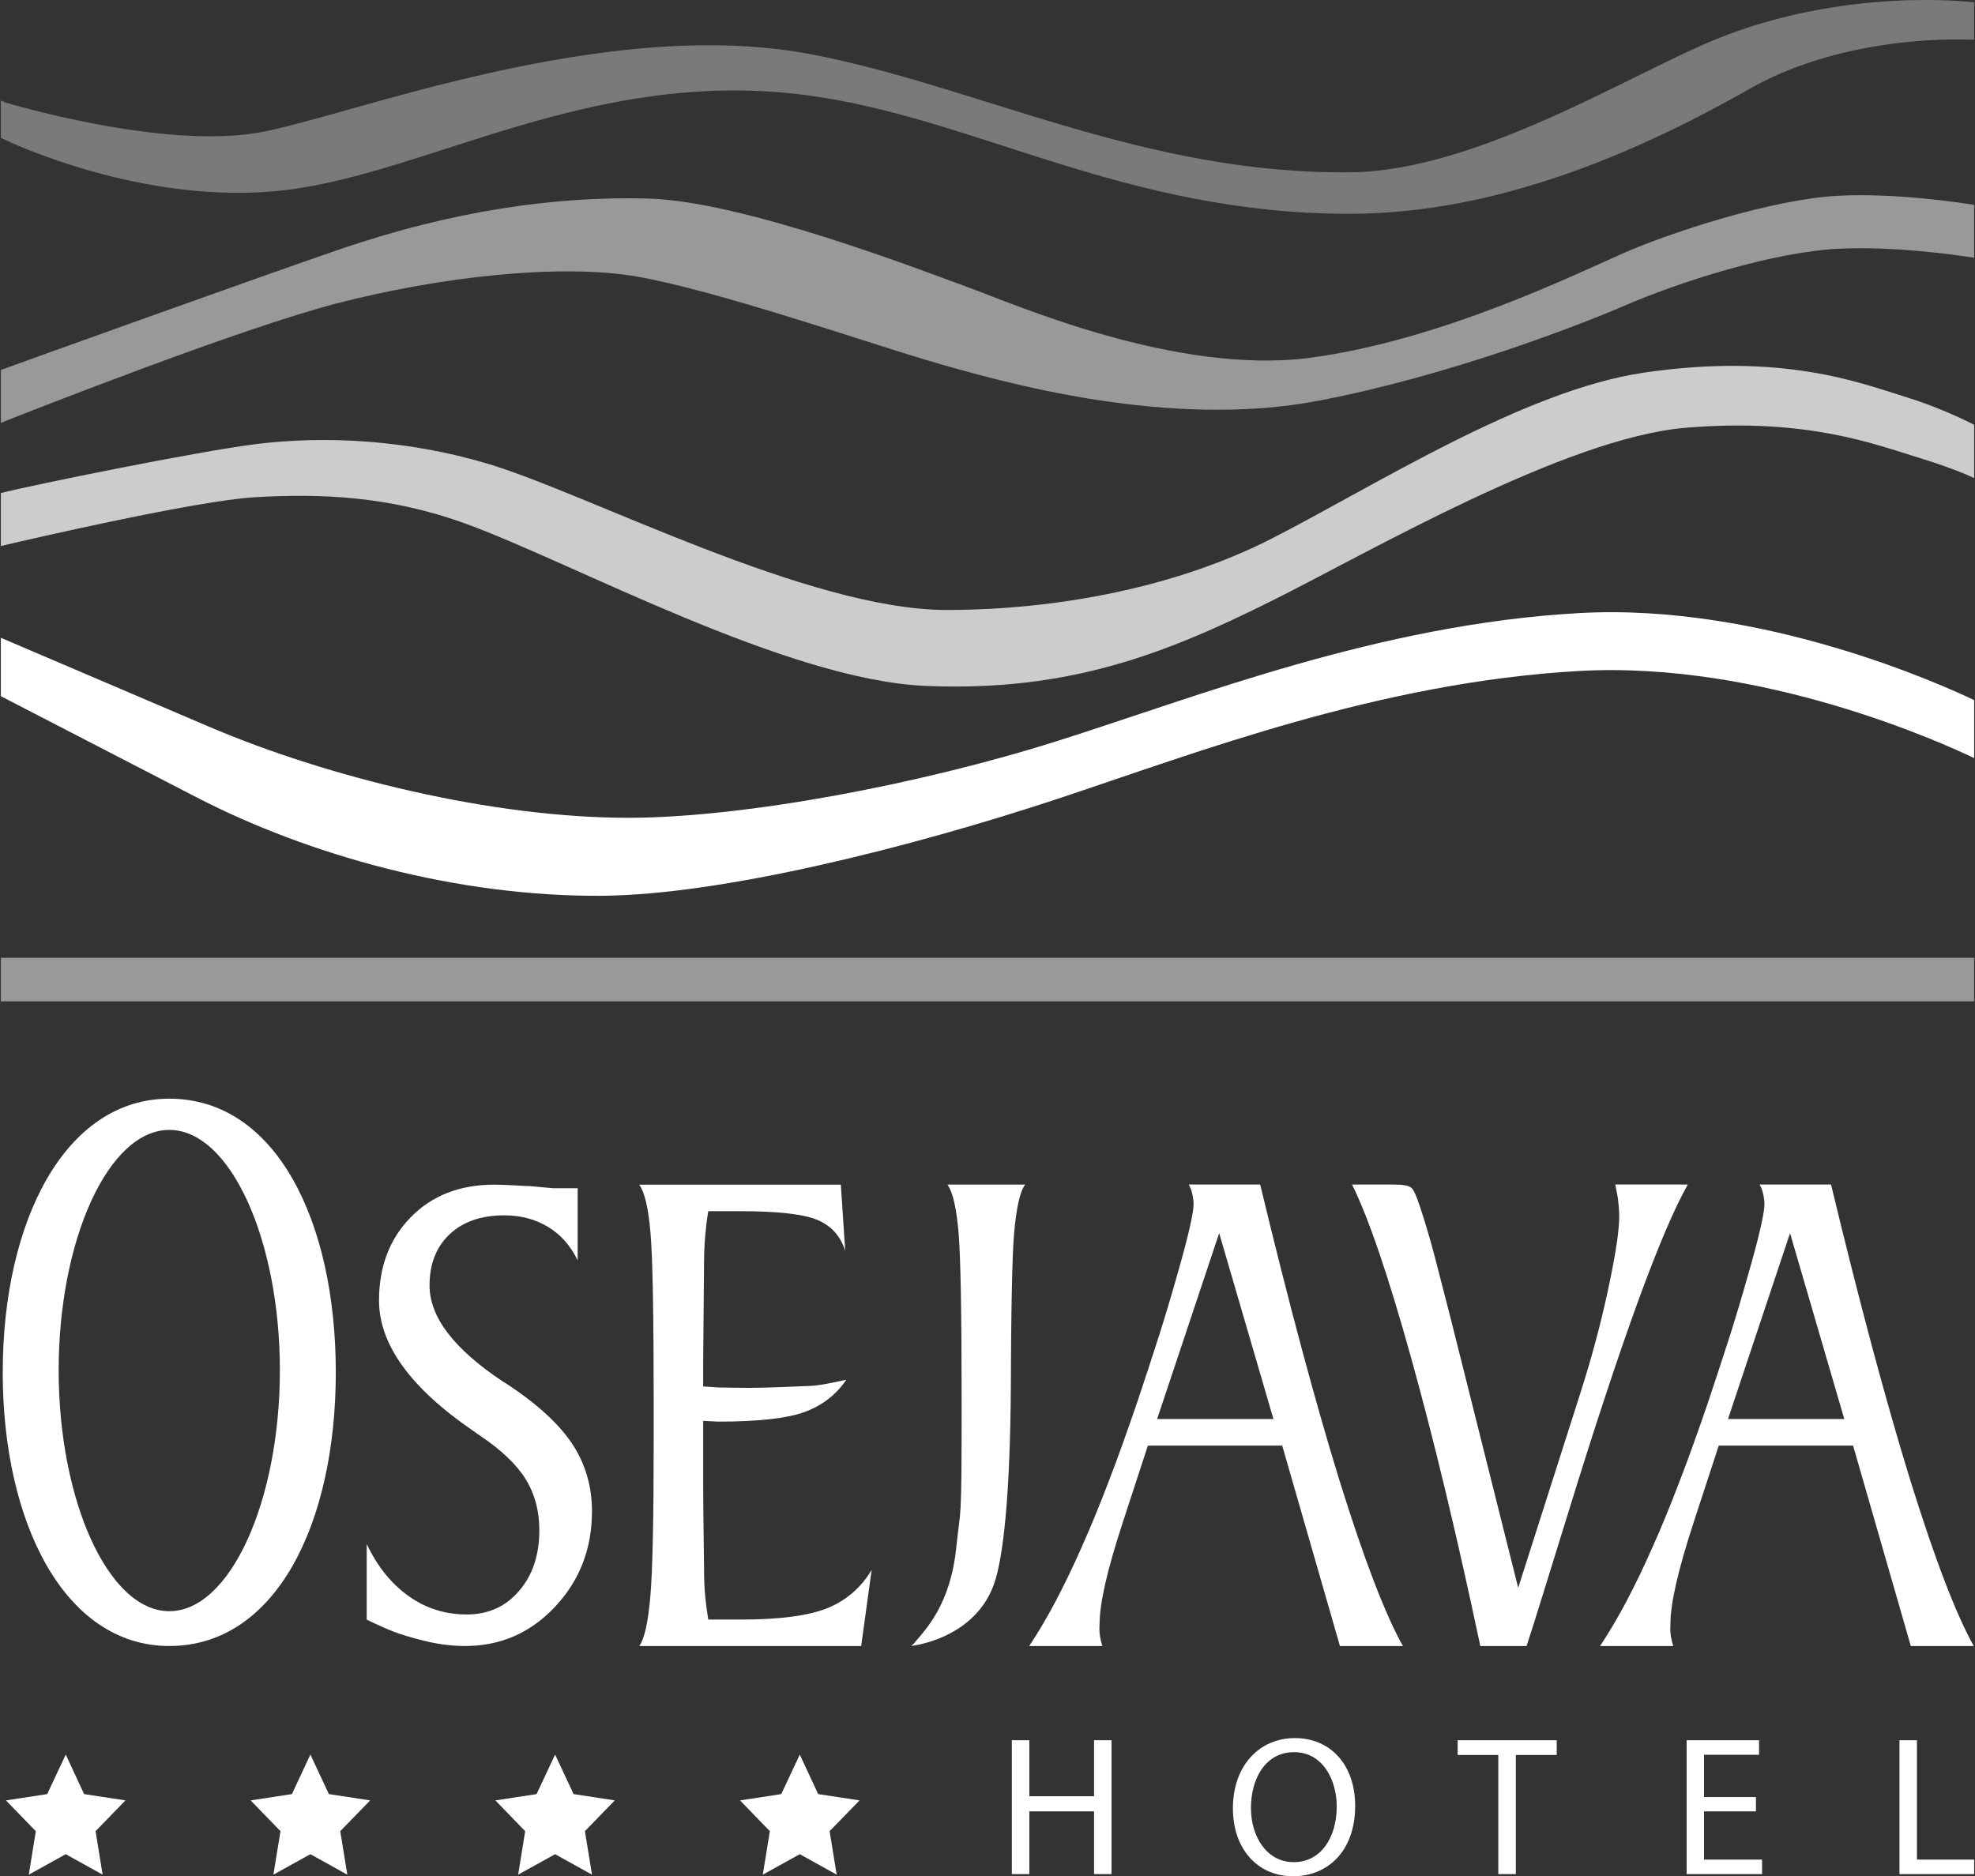 <?xml version="1.0" encoding="UTF-8"?>
<!DOCTYPE svg PUBLIC "-//W3C//DTD SVG 1.1//EN" "http://www.w3.org/Graphics/SVG/1.1/DTD/svg11.dtd">
<!-- Creator: CorelDRAW X7 -->
<svg xmlns="http://www.w3.org/2000/svg" xml:space="preserve" width="421px" height="400px" version="1.1" shape-rendering="geometricPrecision" text-rendering="geometricPrecision" image-rendering="optimizeQuality" fill-rule="evenodd" clip-rule="evenodd"
viewBox="0 0 4210000 4000000"
 xmlns:xlink="http://www.w3.org/1999/xlink">
 <rect x="0" y="0" width="4210000" height="4000000" fill="#333333" stroke="none"/>
 <g id="Layer_x0020_1">
  <polygon fill="white" fill-rule="nonzero" points="2332138,3829460 2194209,3829460 2194209,3710027 2156862,3710027 2156862,3995429 2194209,3995429 2194209,3861704 2332138,3861704 2332138,3995429 2369402,3995429 2369402,3710027 2332138,3710027 "/>
  <path fill="white" fill-rule="nonzero" d="M2760111 3705491c-76157,0 -131988,59292 -131988,149823 0,86327 52347,144697 128197,144697l473 0c72319,0 131976,-52417 131976,-150260 0,-84661 -50291,-144260 -128658,-144260zm-2078 264449l0 0 -437 0c-58004,0 -91040,-55370 -91040,-115464 0,-61784 30473,-119008 91819,-119008 61453,0 91063,59232 91063,115984 0,64795 -33047,118488 -91405,118488z"/>
  <polygon fill="white" fill-rule="nonzero" points="3107214,3741432 3193860,3741432 3193860,3995429 3231219,3995429 3231219,3741432 3318372,3741432 3318372,3710038 3107214,3710038 "/>
  <polygon fill="white" fill-rule="nonzero" points="3632404,3861692 3743015,3861692 3743015,3831184 3632404,3831184 3632404,3741031 3749688,3741031 3749688,3710027 3595271,3710027 3595271,3995441 3756113,3995441 3756113,3964519 3632404,3964519 "/>
  <polygon fill="white" fill-rule="nonzero" points="4086220,3964519 4086220,3710038 4049004,3710038 4049004,3995429 4208169,3995429 4208169,3964519 "/>
  <polygon fill="white" fill-rule="nonzero" points="179303,3824877 140126,3740570 100630,3824877 12709,3838330 76323,3903929 61382,3996645 140126,3952992 218752,3996645 203741,3903929 267473,3838330 "/>
  <polygon fill="white" fill-rule="nonzero" points="701009,3824877 661631,3740570 622241,3824877 534261,3838330 597899,3903929 582816,3996645 661631,3952992 740352,3996645 725293,3903929 789061,3838330 "/>
  <polygon fill="white" fill-rule="nonzero" points="1222656,3824877 1183278,3740570 1143805,3824877 1055955,3838330 1119498,3903929 1104545,3996645 1183278,3952992 1261951,3996645 1246798,3903929 1310506,3838330 "/>
  <polygon fill="white" fill-rule="nonzero" points="1744054,3824877 1704865,3740570 1665393,3824877 1577519,3838330 1641027,3903929 1626015,3996645 1704865,3952992 1783503,3996645 1768444,3903929 1832236,3838330 "/>
  <path fill="white" fill-rule="nonzero" d="M1261904 3221959c0,-53398 -14102,-101398 -42106,-143705 -28052,-42355 -74682,-85217 -140316,-128374l-7405 -4500c-104315,-69249 -156426,-137505 -156426,-204851 0,-45744 14197,-82052 42709,-109111 28547,-26870 67264,-40393 116729,-40393 34901,0 65893,8185 93035,24567 27378,16511 48307,40346 63272,71681l0 -154040 -52004 0 -48874 -4441c-3910,0 -15662,-579 -35563,-1736 -19736,-1004 -33496,-1429 -41422,-1429 -73216,0 -132661,23114 -177827,69354 -45224,46122 -67760,105367 -67760,177485 0,93378 66520,186012 199619,277276l15661 10972c45709,30638 78308,61902 97536,93119 19264,31264 28902,67453 28902,108295 0,53103 -14280,96071 -43229,129662 -28464,33378 -65728,50114 -111673,50114 -45744,0 -87048,-12957 -123556,-39071 -36555,-25831 -66567,-62858 -89480,-111012l0 161115c22405,10925 41929,19630 58642,26149 16594,6154 34712,11599 53846,16406 33886,9212 66178,13677 97040,13677 75862,0 139913,-27980 192236,-84000 52418,-56067 78414,-123768 78414,-203209z"/>
  <path fill="white" fill-rule="nonzero" d="M2185386 2525450l-165815 0c11539,15956 19287,50114 23775,102980 4477,52949 6508,175158 6508,366839 0,265406 -1984,212540 -11315,303095 -12354,121926 -64417,174792 -90945,205938l-4960 4547c-15768,1784 139890,-7736 179492,-141650 20669,-70063 32787,-220500 32787,-452930l0 48922c0,-84154 780,-154359 1914,-210213 1098,-56209 2681,-97064 4819,-122989 4937,-56362 12968,-91217 23740,-104539z"/>
  <path fill="white" fill-rule="nonzero" d="M3555621 2525190l-112394 0 5374 28252c1346,10535 2752,23480 2953,37334 508,31595 -7796,83694 -23209,156461 -15437,72544 -35256,146824 -59516,222580l-132567 415335 -142630 -569233 -36189 -140422c-10335,-39153 -20953,-73925 -31016,-104315 -7949,-23835 -12744,-34169 -17788,-38787 -5114,-4725 -17940,-7064 -38043,-7064l-88500 0c34654,69768 76713,192674 125622,368340 48922,175854 98150,380930 147768,615509l98634 0c7158,-21425 19607,-60803 37441,-118477 14256,-46004 30638,-98882 49276,-159047 113776,-369438 199347,-604738 256961,-706325l-42177 -141z"/>
  <path fill="white" fill-rule="nonzero" d="M2686281 2525331l-152174 0c5929,11434 7984,19607 9839,34560 531,4322 283,8811 0,13299 -1205,17669 -11386,64583 -34323,143965 -12177,43405 -25016,86244 -38173,127913 -15650,49087 -31512,97099 -47221,144060 -20941,61334 -41043,117744 -60945,169252 -19701,51449 -38752,98244 -57614,140103 -37489,85015 -74776,155197 -111768,210697l155976 0c0,0 -4311,-13902 -5315,-22630 -1003,-8811 -1358,-13973 -649,-24744 0,-43430 16382,-115099 48980,-214642l1193 -3697 52772 -161540 286371 0 123047 427253 134233 0c-37890,-67512 -83008,-185186 -135190,-352855 -51850,-167871 -108295,-378273 -169039,-630994zm-219698 499903l0 0 132272 -396237 115642 396237 -247914 0z"/>
  <path fill="white" fill-rule="nonzero" d="M4207354 3509180c-37842,-67512 -82972,-185186 -135118,-352855 -51874,-167871 -108307,-378273 -169111,-630994l-152138 0c5906,11434 7985,19607 9874,34560 520,4322 272,8811 0,13299 -1216,17669 -11397,64583 -34358,143965 -12189,43405 -25016,86244 -38138,127913 -15744,49087 -31547,97099 -47232,144060 -20953,61334 -41067,117744 -60945,169252 -19701,51449 -38740,98244 -57614,140103 -37512,85015 -74776,155197 -111745,210697l155989 0c0,0 -4347,-13902 -5374,-22630 -981,-8811 -1335,-13973 -638,-24744 0,-43430 16370,-115099 48992,-214642l1158 -3697 52819 -161540 286358 0 123036 427253 134185 0zm-523855 -483946l0 0 132236 -396237 115631 396237 -247867 0z"/>
  <path fill="white" fill-rule="nonzero" d="M715808 2925738c0,-322324 -127594,-583407 -355016,-583407 -222189,0 -354969,261083 -354969,583407 0,322217 132780,583430 354969,583430 227422,0 355016,-261213 355016,-583430zm-354862 509209l0 0c-130312,0 -235902,-236327 -235902,-513520 0,-277383 105590,-512529 235902,-512529 130311,0 235654,235146 235654,512529 0,277193 -105343,513520 -235654,513520z"/>
  <path fill="white" fill-rule="nonzero" d="M1763661 3428404c-40028,16217 -101079,24343 -183012,24343l-70831 0c-2209,-13418 -4524,-29315 -6343,-47646 -1842,-18118 -2669,-38079 -2669,-59622 -602,-39874 -1122,-77717 -1429,-113493 -425,-35740 -473,-70086 -473,-103016l0 -99744 17894 803 13843 756c86197,0 147756,-7027 184760,-20610 37169,-13795 66850,-36449 88677,-68646 -20244,4536 -37110,7677 -49146,9910 -13830,2456 -27637,3531 -38822,3626 -2315,0 -18201,708 -47174,1925 -28807,1169 -53527,1854 -74409,1854l-61524 -803 -34099 -2268 0 -51012 1902 -215197c0,-25039 1630,-51000 4819,-78106 1181,-10465 2586,-19973 4193,-29292l68504 0c80244,0 135071,6260 164610,18827 29611,12721 49158,34618 58796,66166l-9343 -141497 -429721 0c11575,16217 19535,50315 24000,103087 4618,53091 6803,175796 6803,368186l0 62964c0,176894 -2362,292454 -7429,346383 -4748,53445 -12496,87839 -23315,102921l472997 0 22335 -162272c-22654,37961 -54225,65115 -94394,81473z"/>
  <path fill="white" fill-rule="nonzero" fill-opacity="0.349" d="M10181 297756c0,0 295383,143646 597840,107528 306556,-36614 654970,-261166 1107746,-202795 360839,46334 679123,254469 1164522,253311 331430,-756 642096,-148725 850242,-266918 210378,-119563 470528,-104232 470528,-104232l7122 -201 0 -79949 -7535 -177c0,0 -267308,-32173 -541430,78791 -180178,72780 -508879,280796 -778750,284186 -440635,5539 -793868,-182930 -1150892,-251457 -441745,-84662 -990143,134150 -1178766,166961 -209103,36059 -540627,-64678 -540627,-64678l-8362 -3921 0 79618 8362 3933z"/>
  <path fill="white" fill-rule="nonzero" fill-opacity="0.502" d="M3918870 417308c-141072,7086 -359009,78886 -456013,121406 -97158,42330 -389493,186886 -669852,223996 -285685,37748 -631170,-114673 -728151,-149752 -96968,-35504 -480355,-184028 -682277,-189674 -196961,-5374 -417874,25193 -665422,110682 -196571,67783 -650328,231307 -715348,254717l0 112771c64063,-25523 513910,-202453 715348,-254445 218670,-56634 474686,-85795 639592,-57543 165366,28311 488670,139701 616465,177614 170505,50693 520927,148004 838632,87048 277678,-53375 553855,-160418 651013,-202477 114449,-49607 314941,-114225 456013,-121347 119964,-5882 252331,13417 289299,19217l0 -112808c-36968,-5905 -169335,-25370 -289299,-19405z"/>
  <path fill="white" fill-rule="nonzero" fill-opacity="0.749" d="M3503959 794505c-255851,37595 -574784,242233 -793159,353718 -202075,103240 -454843,151842 -691536,152220 -296706,426 -766951,-248551 -980565,-312083 -166465,-49571 -342391,-60886 -496407,-41126 -124323,15910 -474083,86799 -540485,104008l0 112807c58146,-13641 415595,-96472 540485,-103949 144071,-8433 290493,-2267 453072,57390 228626,83682 681155,332221 977848,344847 306367,12969 513521,-69602 737754,-181405 203138,-101032 625796,-347930 883301,-369037 257433,-21330 402319,35339 494516,63520 66012,20221 103122,36130 119386,43807l0 -113622c-23409,-11964 -80421,-39342 -150531,-60756 -92375,-28453 -259206,-93709 -553679,-50339z"/>
  <path fill="white" fill-rule="nonzero" d="M3366420 1307034c-427017,23752 -816025,179138 -1111750,272434 -295182,93437 -668777,163476 -913183,163984 -292324,543 -644529,-86728 -895915,-194197 -217536,-93095 -396036,-169146 -443753,-189532l0 124488c36638,18804 220796,114225 416505,215269 239185,123614 555072,212244 863824,210260 255390,-1736 658489,-102827 972522,-206764 294295,-97465 684733,-248599 1111750,-272528 390839,-21863 778312,155209 841737,185752l0 -123603c-63425,-30413 -450898,-207520 -841737,-185563z"/>
  <polygon fill="white" fill-rule="nonzero" fill-opacity="0.502" points="1819,2041976 4208181,2041976 4208181,2134764 1819,2134764 "/>
 </g>
</svg>
